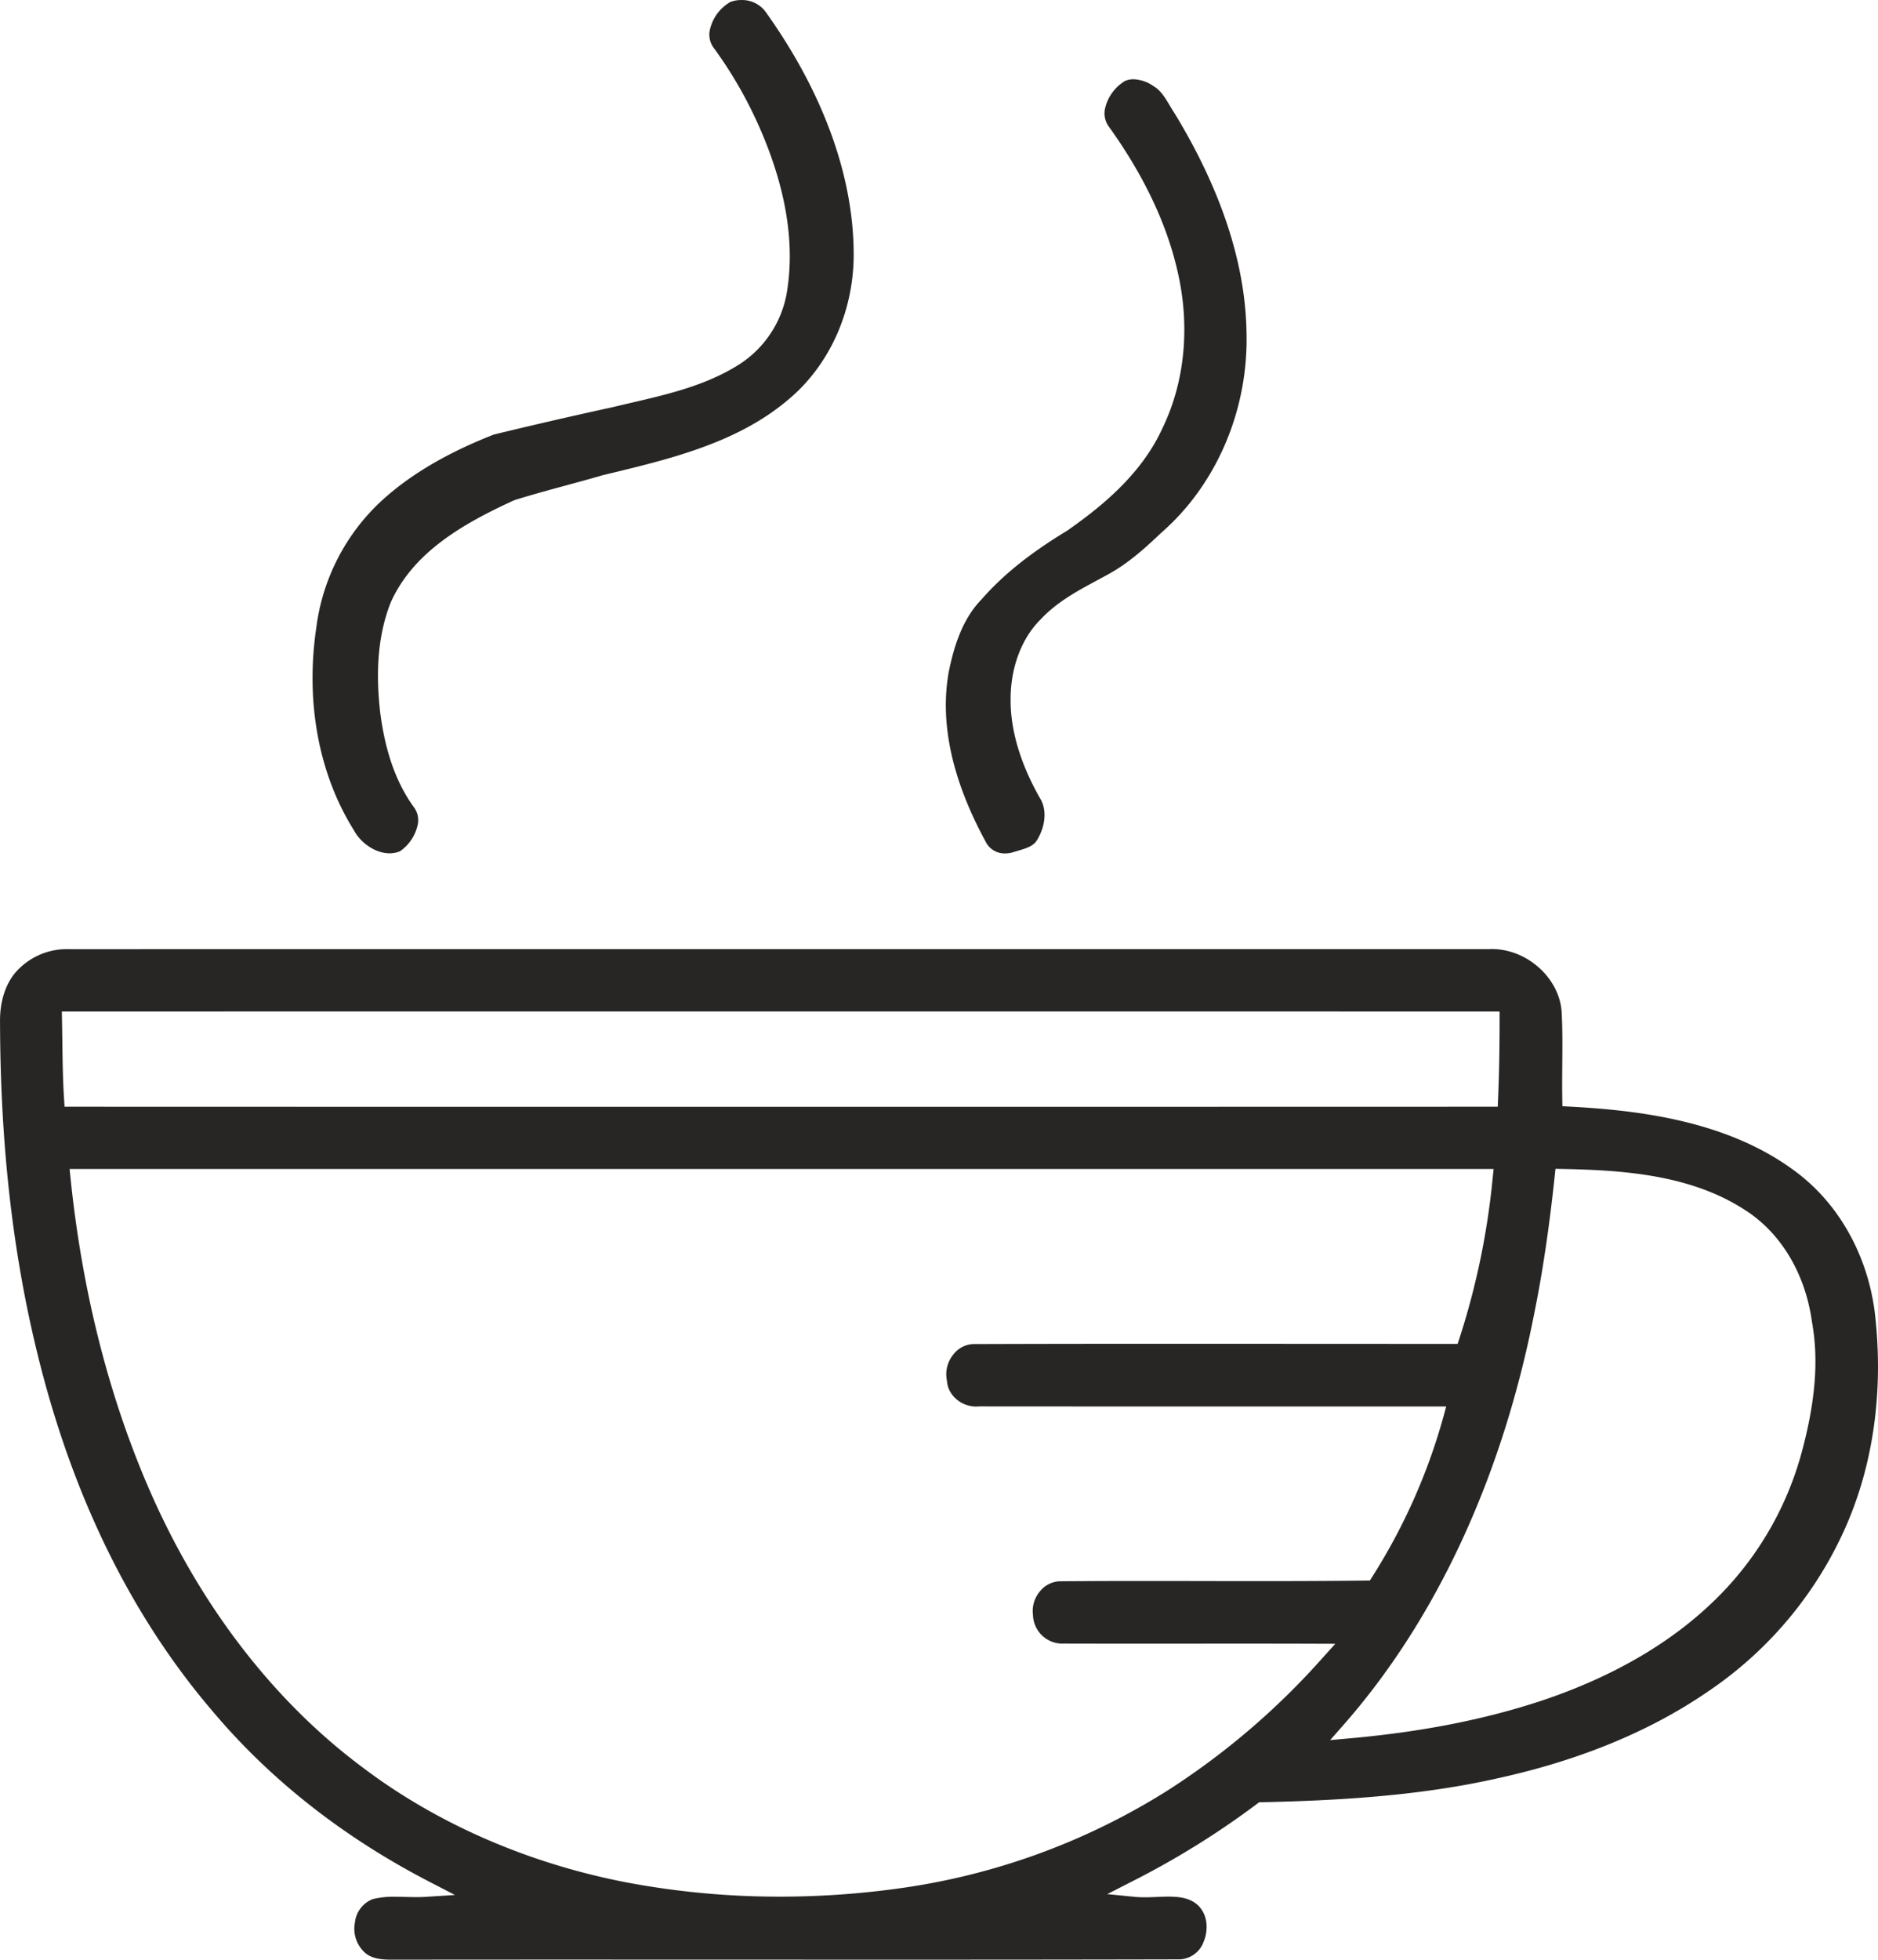 <svg id="Layer_1" data-name="Layer 1" xmlns="http://www.w3.org/2000/svg" viewBox="0 0 465.118 485.13"><defs><style>.cls-1{fill:#272625;}</style></defs><title>partners3</title><path class="cls-1" d="M178.4,234.709c-3.288,0-6.969-2.356-8.753-5.6l-.057-.1C160.819,215,157.524,197.1,160.308,178.6a51.617,51.617,0,0,1,16.03-31.069c7.062-6.495,16.174-11.883,27.858-16.477,9.064-2.214,18.8-4.458,29.752-6.857,1.507-.365,2.981-.708,4.459-1.051,9.1-2.118,18.514-4.308,26.668-9.506a26.488,26.488,0,0,0,11.918-18.969c1.717-11.937-.627-25.3-6.973-39.7a104.958,104.958,0,0,0-11.144-19.421l-.063-.082a5.483,5.483,0,0,1-1.027-4.772,10.628,10.628,0,0,1,5.024-6.74,7.606,7.606,0,0,1,2.7-.486,7.258,7.258,0,0,1,6.16,3.083l.056.084c13.915,19.544,21.395,39.9,21.629,58.865.29,14.573-5.866,28.447-16.467,37.127-12.541,10.505-28.941,14.449-44.8,18.262l-.918.221c-3.074.9-6.132,1.728-9.089,2.531-4.152,1.128-8.446,2.295-12.64,3.6l-.122.038-.116.054c-12.578,5.774-24.982,12.843-30.534,25.356-2.958,7.522-3.791,16.349-2.579,27.065,1.246,9.772,3.951,17.425,8.275,23.425a5.4,5.4,0,0,1,1.036,4.4,10.689,10.689,0,0,1-4.395,6.612A6.674,6.674,0,0,1,178.4,234.709Z" transform="translate(-81.936 -23.463)"/><path class="cls-1" d="M330.969,234.731A5.2,5.2,0,0,1,326.138,232l-.033-.075-.039-.071c-8.352-15.315-11.43-29.482-9.147-42.106,1.157-5.625,3.131-12.787,8.094-17.88l.073-.079c5.25-6,11.948-11.37,21.082-16.908l.11-.072c8.161-5.715,18.2-13.729,23.429-25.071,5.759-11.7,7.091-25.814,3.728-39.708-2.723-11.591-8.414-23.461-16.911-35.268a5.526,5.526,0,0,1-.861-4.632,10.779,10.779,0,0,1,4.937-6.64,5.222,5.222,0,0,1,2.07-.408,9.175,9.175,0,0,1,4.978,1.726l.107.069c1.685,1.006,2.769,2.824,3.917,4.748.4.676.805,1.349,1.232,1.991,11.468,18.852,17.454,37.036,17.747,53.979.552,19.186-7.349,37.785-21.133,49.776-4.583,4.367-8.514,7.741-13.028,10.215-.936.519-1.874,1.023-2.812,1.529-4.909,2.642-9.985,5.374-13.989,9.66-4.707,4.646-7.446,11.852-7.458,19.712-.074,7.592,2.334,15.8,7.157,24.373l.062.1c2.067,3.21,1.144,7.576-.689,10.479-.854,1.5-2.715,2.049-4.686,2.624-.392.115-.779.228-1.155.347A5.993,5.993,0,0,1,330.969,234.731Z" transform="translate(-81.936 -23.463)"/><path class="cls-1" d="M178.979,508.593c-2.3,0-4.656-.18-6.368-1.483a7.966,7.966,0,0,1-2.774-7.684,7.008,7.008,0,0,1,4.4-5.822,21.818,21.818,0,0,1,5.559-.587c.854,0,1.711.022,2.568.044.89.022,1.779.045,2.666.045s1.666-.022,2.391-.069l7.187-.46-6.4-3.312c-21.18-10.968-39.134-25.058-53.363-41.876-20.236-23.555-34.87-53.242-43.5-88.247-6.25-25.226-9.326-52.265-9.4-82.666-.081-4.857,1.25-9.171,3.748-12.177A16.866,16.866,0,0,1,98.86,258.43q.294,0,.587.009,62.314-.015,124.513-.013H450.579c.28-.015.561-.022.84-.022,8.629,0,16.538,7.007,17.269,15.3.249,4.338.209,8.851.171,13.214-.025,2.794-.05,5.684,0,8.536l.033,1.863,1.86.1c17.086.905,38.833,3.516,55.48,15.773,10.851,7.87,18.141,20.641,20.013,35.047,2.373,20.092-.507,39.363-8.331,55.709A95.729,95.729,0,0,1,504.8,442.308c-14.159,9.71-31.523,16.879-51.614,21.309-20.046,4.57-40.955,5.6-58.765,6l-.646.015-.516.391a208.046,208.046,0,0,1-31.021,19.242l-6.068,3.1,6.778.677c.737.073,1.542.109,2.46.109.983,0,1.989-.041,3-.083.966-.04,1.938-.081,2.9-.081,3.645,0,5.8.657,7.453,2.266,2.415,2.433,2.4,6.2,1.3,8.84a6.613,6.613,0,0,1-6.075,4.428s-.209,0-.314-.007c-20.936.05-43.044.073-71.779.073-13.069,0-65.345-.019-78.412-.019q-21.984,0-43.962.024ZM99.4,315.054c2.847,27.711,9.3,53.412,19.182,76.386,12.4,28.791,30.718,52.8,52.98,69.422,18.457,14.006,41.135,23.9,65.568,28.611a204.553,204.553,0,0,0,37.964,3.521,215.468,215.468,0,0,0,28.813-1.952,167.713,167.713,0,0,0,67.279-24.377,184.351,184.351,0,0,0,38.458-32.946l3-3.324-4.474-.015q-9.877-.033-19.755-.028l-25.243.01q-8.883,0-17.763-.022l-.115,0c-.12.007-.24.01-.358.01a7.285,7.285,0,0,1-7.153-6.833l0-.125-.018-.124a7.588,7.588,0,0,1,1.816-5.958,6.562,6.562,0,0,1,4.984-2.392c6.11-.053,12.677-.078,20.713-.078q7.155,0,14.308.017t14.315.017c10.513,0,18.6-.042,26.229-.135l1.088-.014.58-.92a147.1,147.1,0,0,0,17.627-39.63l.688-2.525s-19.683-.007-28.214-.007l-45.656,0q-20.872,0-41.736-.019h-.09l-.09.008c-.206.019-.412.028-.617.028-3.723,0-6.966-2.79-7.23-6.219l-.01-.134-.028-.131a7.746,7.746,0,0,1,1.617-6.411,6.559,6.559,0,0,1,5.133-2.579c.1,0,.4.009.4.009,13.867-.049,29.03-.072,47.719-.072q14.939,0,29.877.012t29.875.012l11.875,0,.455-1.369a186.6,186.6,0,0,0,8.231-39.712l.232-2.209H229.59q-64.1,0-128.2-.009H99.174Zm367.581-.415c-1.365,12.864-3.047,24.107-5.141,34.371-7.983,40.392-24.291,75.475-47.162,101.468l-3.31,3.762,4.991-.449c17.895-1.608,33.5-4.691,47.723-9.424,17.379-5.865,31.67-14.18,42.483-24.715a80.311,80.311,0,0,0,21.257-35.442c3.712-13.23,4.625-23.878,2.875-33.518-1.625-11.851-7.629-21.94-16.458-27.6-13.529-8.873-30.44-9.941-45.228-10.245l-1.836-.038ZM275.31,273.855q-88.009,0-176.021.015H97.25l.041,2.04c.035,1.755.058,3.511.08,5.269.061,4.713.124,9.586.434,14.39l.121,1.871H99.8q81.765.028,163.547.026,93.814,0,187.614-.026h1.918l.08-1.917c.25-6.042.372-12.471.372-19.653v-2h-2Q363.318,273.855,275.31,273.855Z" transform="translate(-81.936 -23.463)"/></svg>